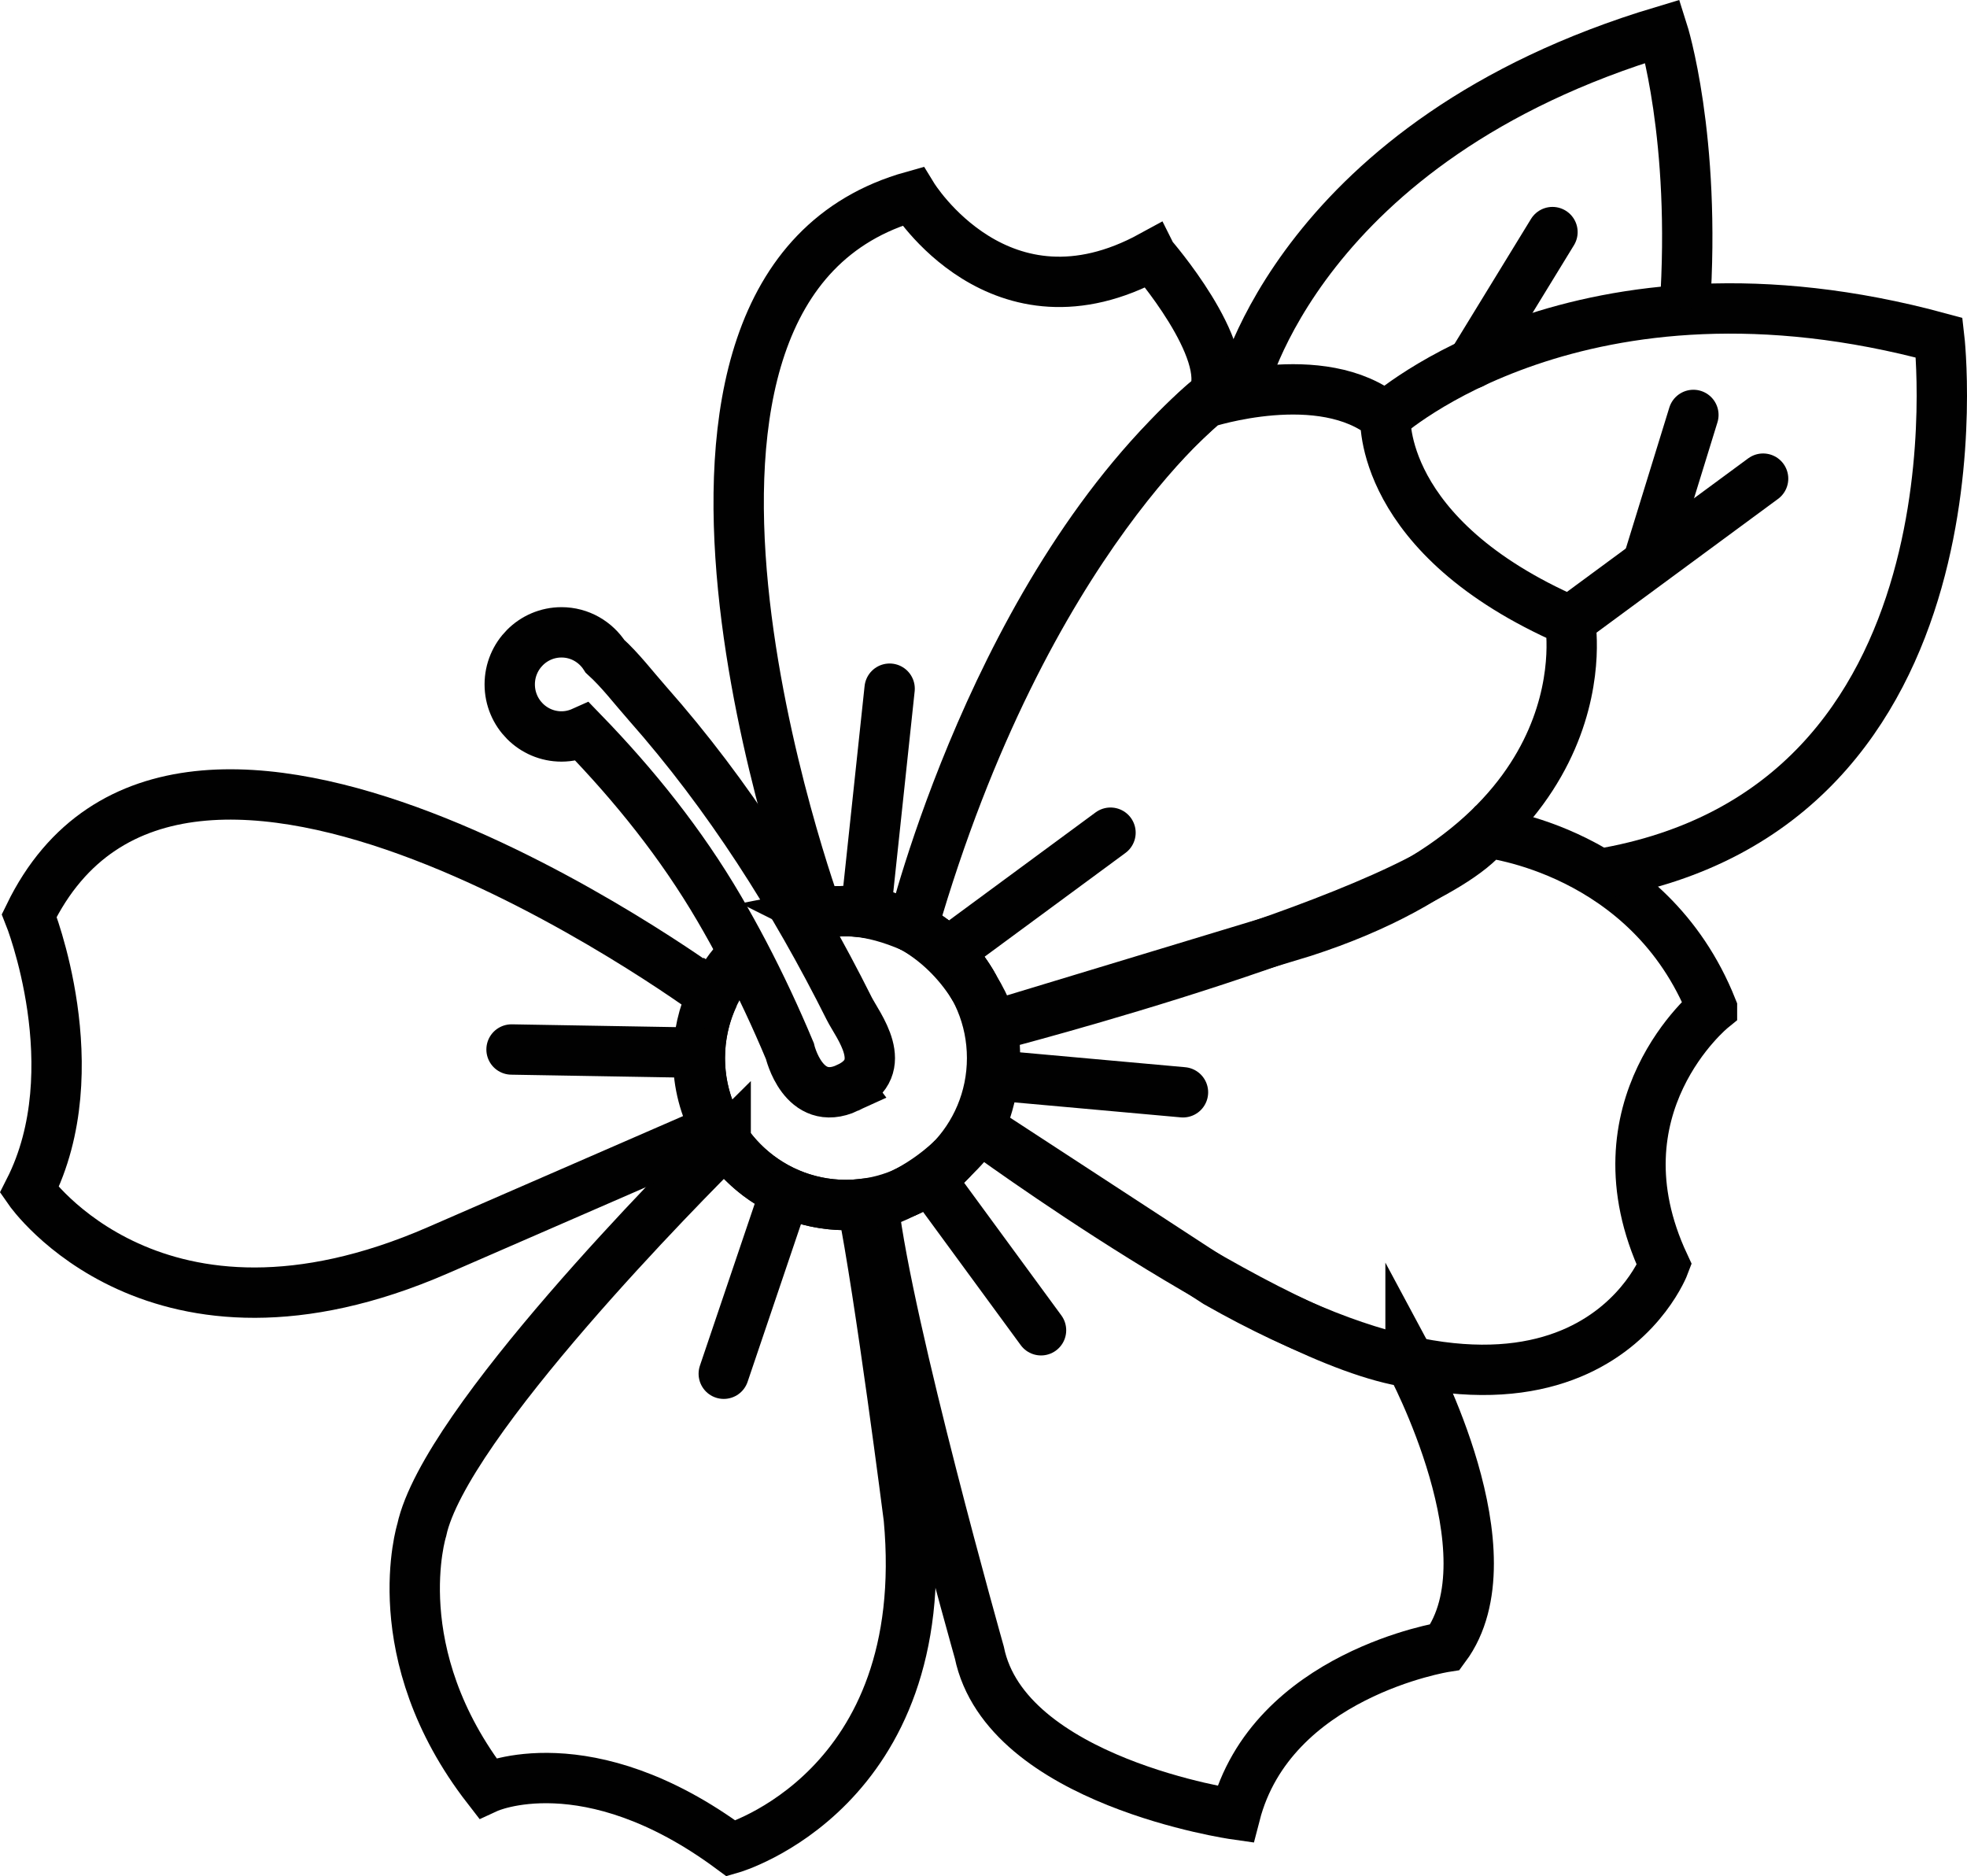 <?xml version="1.0" encoding="UTF-8"?><svg id="Layer_1" xmlns="http://www.w3.org/2000/svg" viewBox="0 0 2344.3 2235.67"><defs><style>.cls-1{stroke-linecap:round;}.cls-1,.cls-2{fill:none;stroke:#010101;stroke-miterlimit:10;stroke-width:60px;}</style></defs><path class="cls-2" d="m974.48,1089c29.44-4.93,59.67-7.05,113.2,15.95,0,0,0,0,0,0-23.82-12.3-50.82-19.24-79.44-19.24-11.55,0-22.84,1.14-33.77,3.29Z"/><path class="cls-2" d="m1372.53,305.01c-180.86,98.83-284.85-71.2-284.85-71.2-385.92,108.12-115.11,851.08-113.34,855.21.05,0,.09-.02.14-.02,10.92-2.16,22.21-3.29,33.77-3.29,28.62,0,55.62,6.94,79.44,19.24,134.93-466.28,358.33-633.36,358.33-633.36,24.6-54.06-73.48-166.57-73.48-166.57Z"/><path class="cls-2" d="m1681.1,1623.52c-165.97-23.92-513.93-279.78-513.93-279.78-10.14,14.28-20.97,26.45-31.86,36.8-16.21,17.39-35.91,31.44-57.97,41.04-21.45,10.87-36.5,14.33-36.5,14.33,17.25,147.46,126.33,533.22,126.33,533.22,31.48,153.96,304.96,192.99,304.96,192.99,43.13-166.97,250.18-199.5,250.18-199.5,81.95-110.59-41.21-339.11-41.21-339.11Z"/><path class="cls-2" d="m1135.31,1380.54c-20.49,19.48-41.19,32.53-57.97,41.04,22.07-9.6,41.76-23.66,57.97-41.04Z"/><path class="cls-2" d="m864.87,1360.22c-46.07,45.68-335.02,336.2-362.25,463.1,0,0-46.03,146.99,78.16,307.23,0,0,118.76-54.8,290.68,72.22,0,0,241.57-69.18,211.67-393.49,0,0-34.08-267.33-55.62-374.43-6.33.7-12.76,1.07-19.27,1.07-59.46,0-111.95-29.97-143.37-75.69Z"/><path class="cls-2" d="m848.72,1186.1c-15.38-11.3-634.95-463.54-813.86-95.2,0,0,73.33,183.05,0,327.44,0,0,151.03,217.73,486.91,71.56l332-144.48c-13.8-25.08-21.66-53.92-21.66-84.61,0-26.73,5.97-52.05,16.62-74.71Z"/><path class="cls-2" d="m851,1186.32s-.1-.08-.3-.22c-10.65,22.66-16.62,47.98-16.62,74.71,0,30.69,7.86,59.53,21.66,84.61"/><path class="cls-2" d="m954.23,1094.29c17-5.57,35.16-8.58,54.01-8.58,96.18,0,174.15,78.4,174.15,175.1s-77.97,175.1-174.15,175.1-174.15-78.4-174.15-175.1c0-49.07,20.08-93.43,52.42-125.22"/><path class="cls-2" d="m1010.13,1296.34c52.95-24.46,12.03-74.41,1.94-94.57-65.26-130.39-143.77-254.22-240.37-363.49-16.65-18.84-32.01-39.3-50.68-56.22-10.98-17.13-30.03-28.54-51.81-28.54-34.08,0-61.7,27.78-61.7,62.04s27.63,62.04,61.7,62.04c8.95,0,17.4-2.01,25.08-5.45,61.97,63.92,117.6,133.15,162.72,210.25,10.24,17.5,20.07,35.24,29.5,53.2,0,0,0,0,0,0,0,0,0,0,0,0,20.01,38.09,38.23,77.14,54.85,116.84,0,0,15.83,68.37,68.78,43.91Z"/><path class="cls-2" d="m1087.68,1104.95s0,0,0,0c35.69,20.5,58.91,48.4,73.43,71.92-16.73-30.74-42.37-55.89-73.43-71.92Z"/><path class="cls-2" d="m1871.12,739.92c-229.74-100.27-219.96-243.04-219.96-243.04-75.59-62.37-214.64-16.89-214.64-16.89-249.02,216.15-348.74,624.6-348.83,624.96,31.06,16.03,56.69,41.18,73.43,71.92,15.8,25.59,21.29,45.98,21.29,45.98l370.81-112.35c365.87-118.23,317.9-370.58,317.9-370.58Z"/><path class="cls-2" d="m2040.37,1201.43c-75.51-189.25-268.32-209.17-268.32-209.17-75.43,98.22-589.65,230.59-589.65,230.59,12.93,65.03-15.23,120.89-15.23,120.89l282.8,184.51c433.27,246.04,533.57-21.17,533.57-21.17-87.99-188.28,56.83-305.64,56.83-305.64Z"/><path class="cls-2" d="m1651.15,496.88s232.83-210.39,660.08-94.46c0,0,65.17,560.52-405.08,639.13"/><path class="cls-2" d="m1480.43,463.98s67.9-296.81,501.28-426.78c0,0,40.18,125.97,26.26,330.35"/><line class="cls-1" x1="1871.12" y1="739.92" x2="2101.3" y2="570.37"/><line class="cls-1" x1="1964.85" y1="667.4" x2="2018.21" y2="494.45"/><line class="cls-1" x1="1850.26" y1="276.56" x2="1754.4" y2="433.12"/><line class="cls-1" x1="1060.27" y1="820.66" x2="1032.05" y2="1085.71"/><line class="cls-1" x1="1409.89" y1="1301.62" x2="1183.42" y2="1281.22"/><line class="cls-1" x1="1240.72" y1="1585.21" x2="1107.92" y2="1404.06"/><line class="cls-1" x1="1323.52" y1="992.26" x2="1128.95" y2="1135.59"/><line class="cls-1" x1="862.59" y1="1637.01" x2="934.7" y2="1423.96"/><line class="cls-1" x1="833.45" y1="1254.45" x2="609.66" y2="1250.63"/></svg>